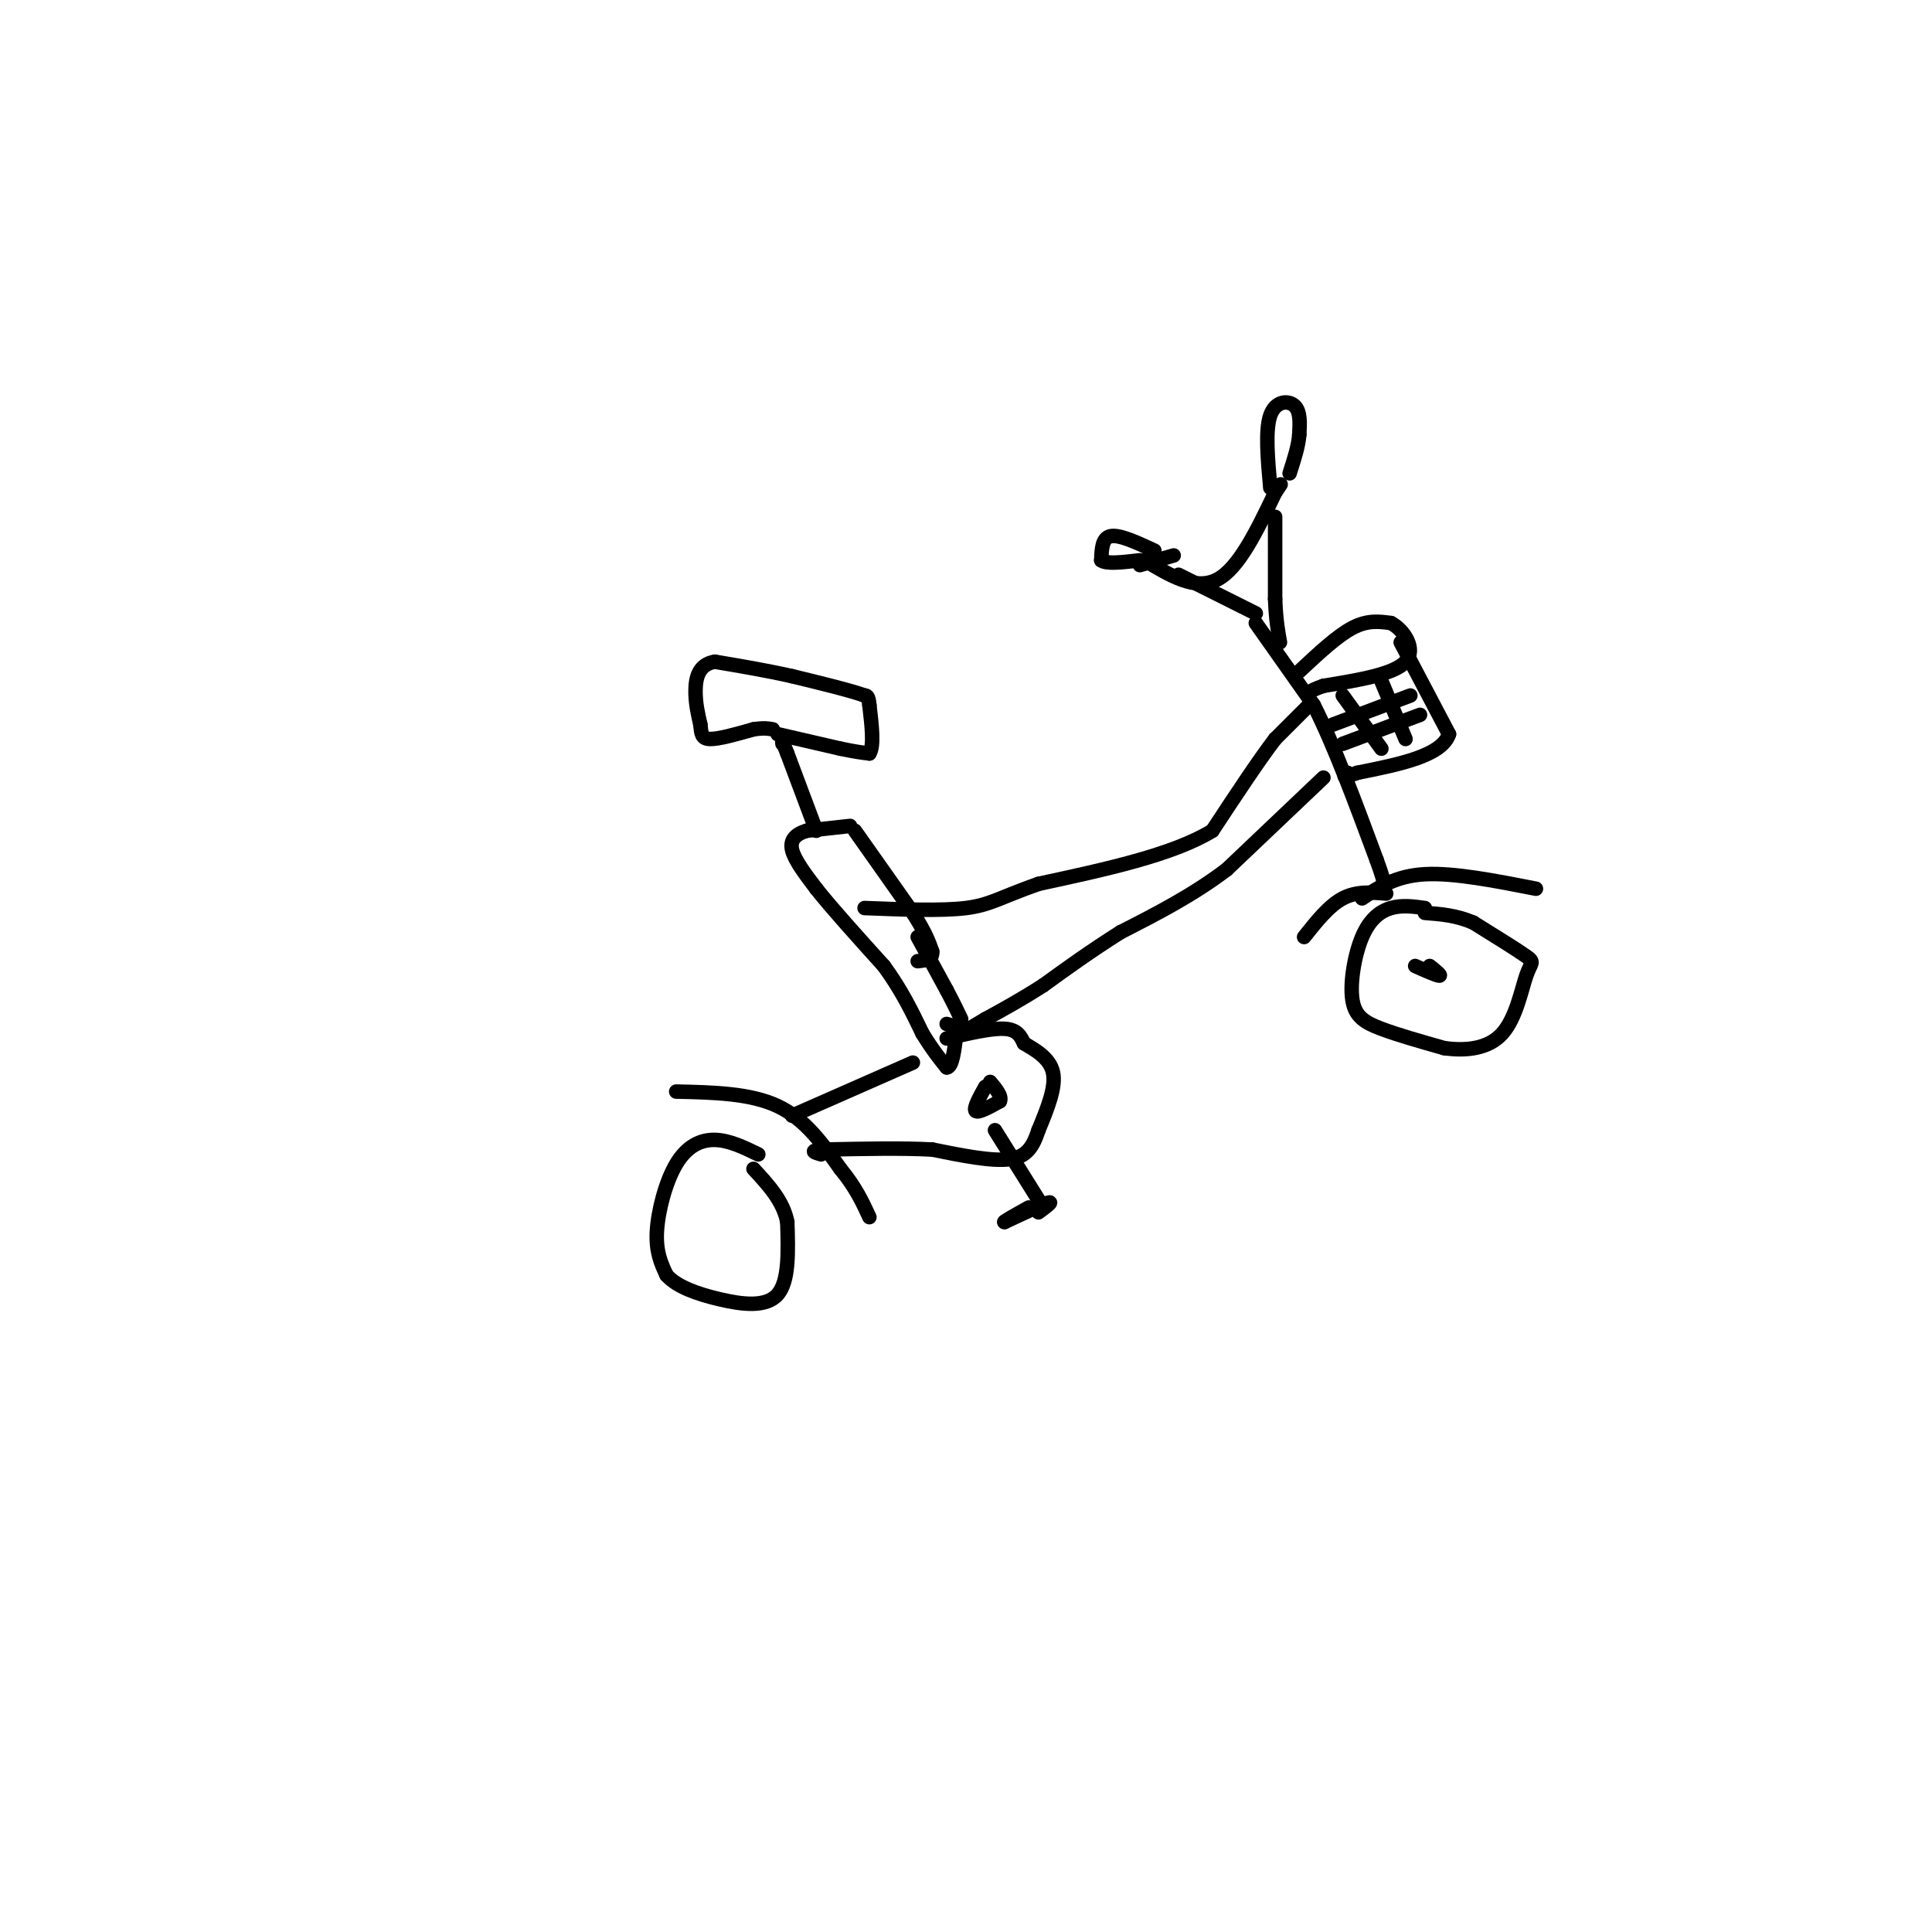 <svg viewBox='0 0 400 400' version='1.1' xmlns='http://www.w3.org/2000/svg' xmlns:xlink='http://www.w3.org/1999/xlink'><g fill='none' stroke='#000000' stroke-width='3' stroke-linecap='round' stroke-linejoin='round'><path d='M239,114c-3.583,-1.667 -7.167,-3.333 -9,-3c-1.833,0.333 -1.917,2.667 -2,5'/><path d='M228,116c1.000,0.833 4.500,0.417 8,0'/><path d='M236,117c0.000,0.000 7.000,-2.000 7,-2'/><path d='M237,116c5.250,3.167 10.500,6.333 15,4c4.500,-2.333 8.250,-10.167 12,-18'/><path d='M264,102c2.000,-3.000 1.000,-1.500 0,0'/><path d='M263,101c-0.533,-5.978 -1.067,-11.956 0,-15c1.067,-3.044 3.733,-3.156 5,-2c1.267,1.156 1.133,3.578 1,6'/><path d='M269,90c-0.167,2.333 -1.083,5.167 -2,8'/><path d='M244,119c0.000,0.000 16.000,8.000 16,8'/><path d='M264,107c0.000,0.000 0.000,17.000 0,17'/><path d='M264,124c0.167,4.333 0.583,6.667 1,9'/><path d='M260,129c0.000,0.000 12.000,17.000 12,17'/><path d='M272,146c4.167,8.167 8.583,20.083 13,32'/><path d='M285,178c2.333,6.333 1.667,6.167 1,6'/><path d='M269,139c3.917,-3.667 7.833,-7.333 11,-9c3.167,-1.667 5.583,-1.333 8,-1'/><path d='M288,129c2.667,1.400 5.333,5.400 3,8c-2.333,2.600 -9.667,3.800 -17,5'/><path d='M274,142c-3.333,1.167 -3.167,1.583 -3,2'/><path d='M290,133c0.000,0.000 10.000,19.000 10,19'/><path d='M300,152c-1.500,4.500 -10.250,6.250 -19,8'/><path d='M281,160c-3.500,1.333 -2.750,0.667 -2,0'/><path d='M278,144c0.000,0.000 8.000,11.000 8,11'/><path d='M286,141c0.000,0.000 5.000,12.000 5,12'/><path d='M292,144c0.000,0.000 -16.000,6.000 -16,6'/><path d='M294,148c0.000,0.000 -16.000,6.000 -16,6'/><path d='M271,146c0.000,0.000 -7.000,7.000 -7,7'/><path d='M264,153c-3.333,4.333 -8.167,11.667 -13,19'/><path d='M251,172c-8.167,5.000 -22.083,8.000 -36,11'/><path d='M215,183c-8.000,2.822 -10.000,4.378 -15,5c-5.000,0.622 -13.000,0.311 -21,0'/><path d='M177,172c0.000,0.000 12.000,17.000 12,17'/><path d='M189,189c2.667,4.167 3.333,6.083 4,8'/><path d='M193,197c0.167,1.667 -1.417,1.833 -3,2'/><path d='M190,194c0.000,0.000 6.000,11.000 6,11'/><path d='M196,205c1.500,2.833 2.250,4.417 3,6'/><path d='M176,171c0.000,0.000 -9.000,1.000 -9,1'/><path d='M167,172c-2.289,0.689 -3.511,1.911 -3,4c0.511,2.089 2.756,5.044 5,8'/><path d='M169,184c3.167,4.000 8.583,10.000 14,16'/><path d='M183,200c3.667,5.000 5.833,9.500 8,14'/><path d='M191,214c2.167,3.500 3.583,5.250 5,7'/><path d='M196,221c1.167,0.000 1.583,-3.500 2,-7'/><path d='M198,214c0.000,-1.500 -1.000,-1.750 -2,-2'/><path d='M169,172c0.000,0.000 -6.000,-16.000 -6,-16'/><path d='M163,156c-1.167,-3.000 -1.083,-2.500 -1,-2'/><path d='M161,152c0.000,0.000 13.000,3.000 13,3'/><path d='M174,155c3.167,0.667 4.583,0.833 6,1'/><path d='M180,156c1.000,-1.500 0.500,-5.750 0,-10'/><path d='M180,146c-0.167,-2.000 -0.583,-2.000 -1,-2'/><path d='M179,144c-2.667,-1.000 -8.833,-2.500 -15,-4'/><path d='M164,140c-5.167,-1.167 -10.583,-2.083 -16,-3'/><path d='M148,137c-3.422,0.556 -3.978,3.444 -4,6c-0.022,2.556 0.489,4.778 1,7'/><path d='M145,150c0.200,1.844 0.200,2.956 2,3c1.800,0.044 5.400,-0.978 9,-2'/><path d='M156,151c2.167,-0.333 3.083,-0.167 4,0'/><path d='M274,161c0.000,0.000 -20.000,19.000 -20,19'/><path d='M254,180c-7.000,5.333 -14.500,9.167 -22,13'/><path d='M232,193c-6.333,4.000 -11.167,7.500 -16,11'/><path d='M216,204c-4.667,3.000 -8.333,5.000 -12,7'/><path d='M204,211c-2.833,1.667 -3.917,2.333 -5,3'/><path d='M196,215c4.667,-1.083 9.333,-2.167 12,-2c2.667,0.167 3.333,1.583 4,3'/><path d='M212,216c2.089,1.267 5.311,2.933 6,6c0.689,3.067 -1.156,7.533 -3,12'/><path d='M215,234c-1.089,3.289 -2.311,5.511 -6,6c-3.689,0.489 -9.844,-0.756 -16,-2'/><path d='M193,238c-6.333,-0.333 -14.167,-0.167 -22,0'/><path d='M171,238c-3.833,0.167 -2.417,0.583 -1,1'/><path d='M189,220c0.000,0.000 -25.000,11.000 -25,11'/><path d='M204,225c-1.250,2.250 -2.500,4.500 -2,5c0.500,0.500 2.750,-0.750 5,-2'/><path d='M207,228c0.500,-1.000 -0.750,-2.500 -2,-4'/><path d='M206,234c0.000,0.000 10.000,16.000 10,16'/><path d='M215,251c1.583,-1.167 3.167,-2.333 2,-2c-1.167,0.333 -5.083,2.167 -9,4'/><path d='M208,253c-0.667,0.167 2.167,-1.417 5,-3'/><path d='M282,186c3.500,-2.333 7.000,-4.667 13,-5c6.000,-0.333 14.500,1.333 23,3'/><path d='M287,185c-3.083,-0.250 -6.167,-0.500 -9,1c-2.833,1.500 -5.417,4.750 -8,8'/><path d='M295,188c-2.367,-0.327 -4.734,-0.654 -7,0c-2.266,0.654 -4.432,2.289 -6,6c-1.568,3.711 -2.537,9.499 -2,13c0.537,3.501 2.582,4.715 6,6c3.418,1.285 8.209,2.643 13,4'/><path d='M299,217c4.461,0.625 9.113,0.188 12,-3c2.887,-3.188 4.008,-9.128 5,-12c0.992,-2.872 1.855,-2.678 0,-4c-1.855,-1.322 -6.427,-4.161 -11,-7'/><path d='M305,191c-3.500,-1.500 -6.750,-1.750 -10,-2'/><path d='M296,200c1.250,1.000 2.500,2.000 2,2c-0.500,0.000 -2.750,-1.000 -5,-2'/><path d='M140,226c7.667,0.167 15.333,0.333 21,3c5.667,2.667 9.333,7.833 13,13'/><path d='M174,242c3.167,3.833 4.583,6.917 6,10'/><path d='M157,239c-3.030,-1.470 -6.060,-2.940 -9,-3c-2.940,-0.060 -5.792,1.292 -8,5c-2.208,3.708 -3.774,9.774 -4,14c-0.226,4.226 0.887,6.613 2,9'/><path d='M138,264c2.107,2.405 6.375,3.917 11,5c4.625,1.083 9.607,1.738 12,-1c2.393,-2.738 2.196,-8.869 2,-15'/><path d='M163,253c-0.833,-4.333 -3.917,-7.667 -7,-11'/></g>
</svg>